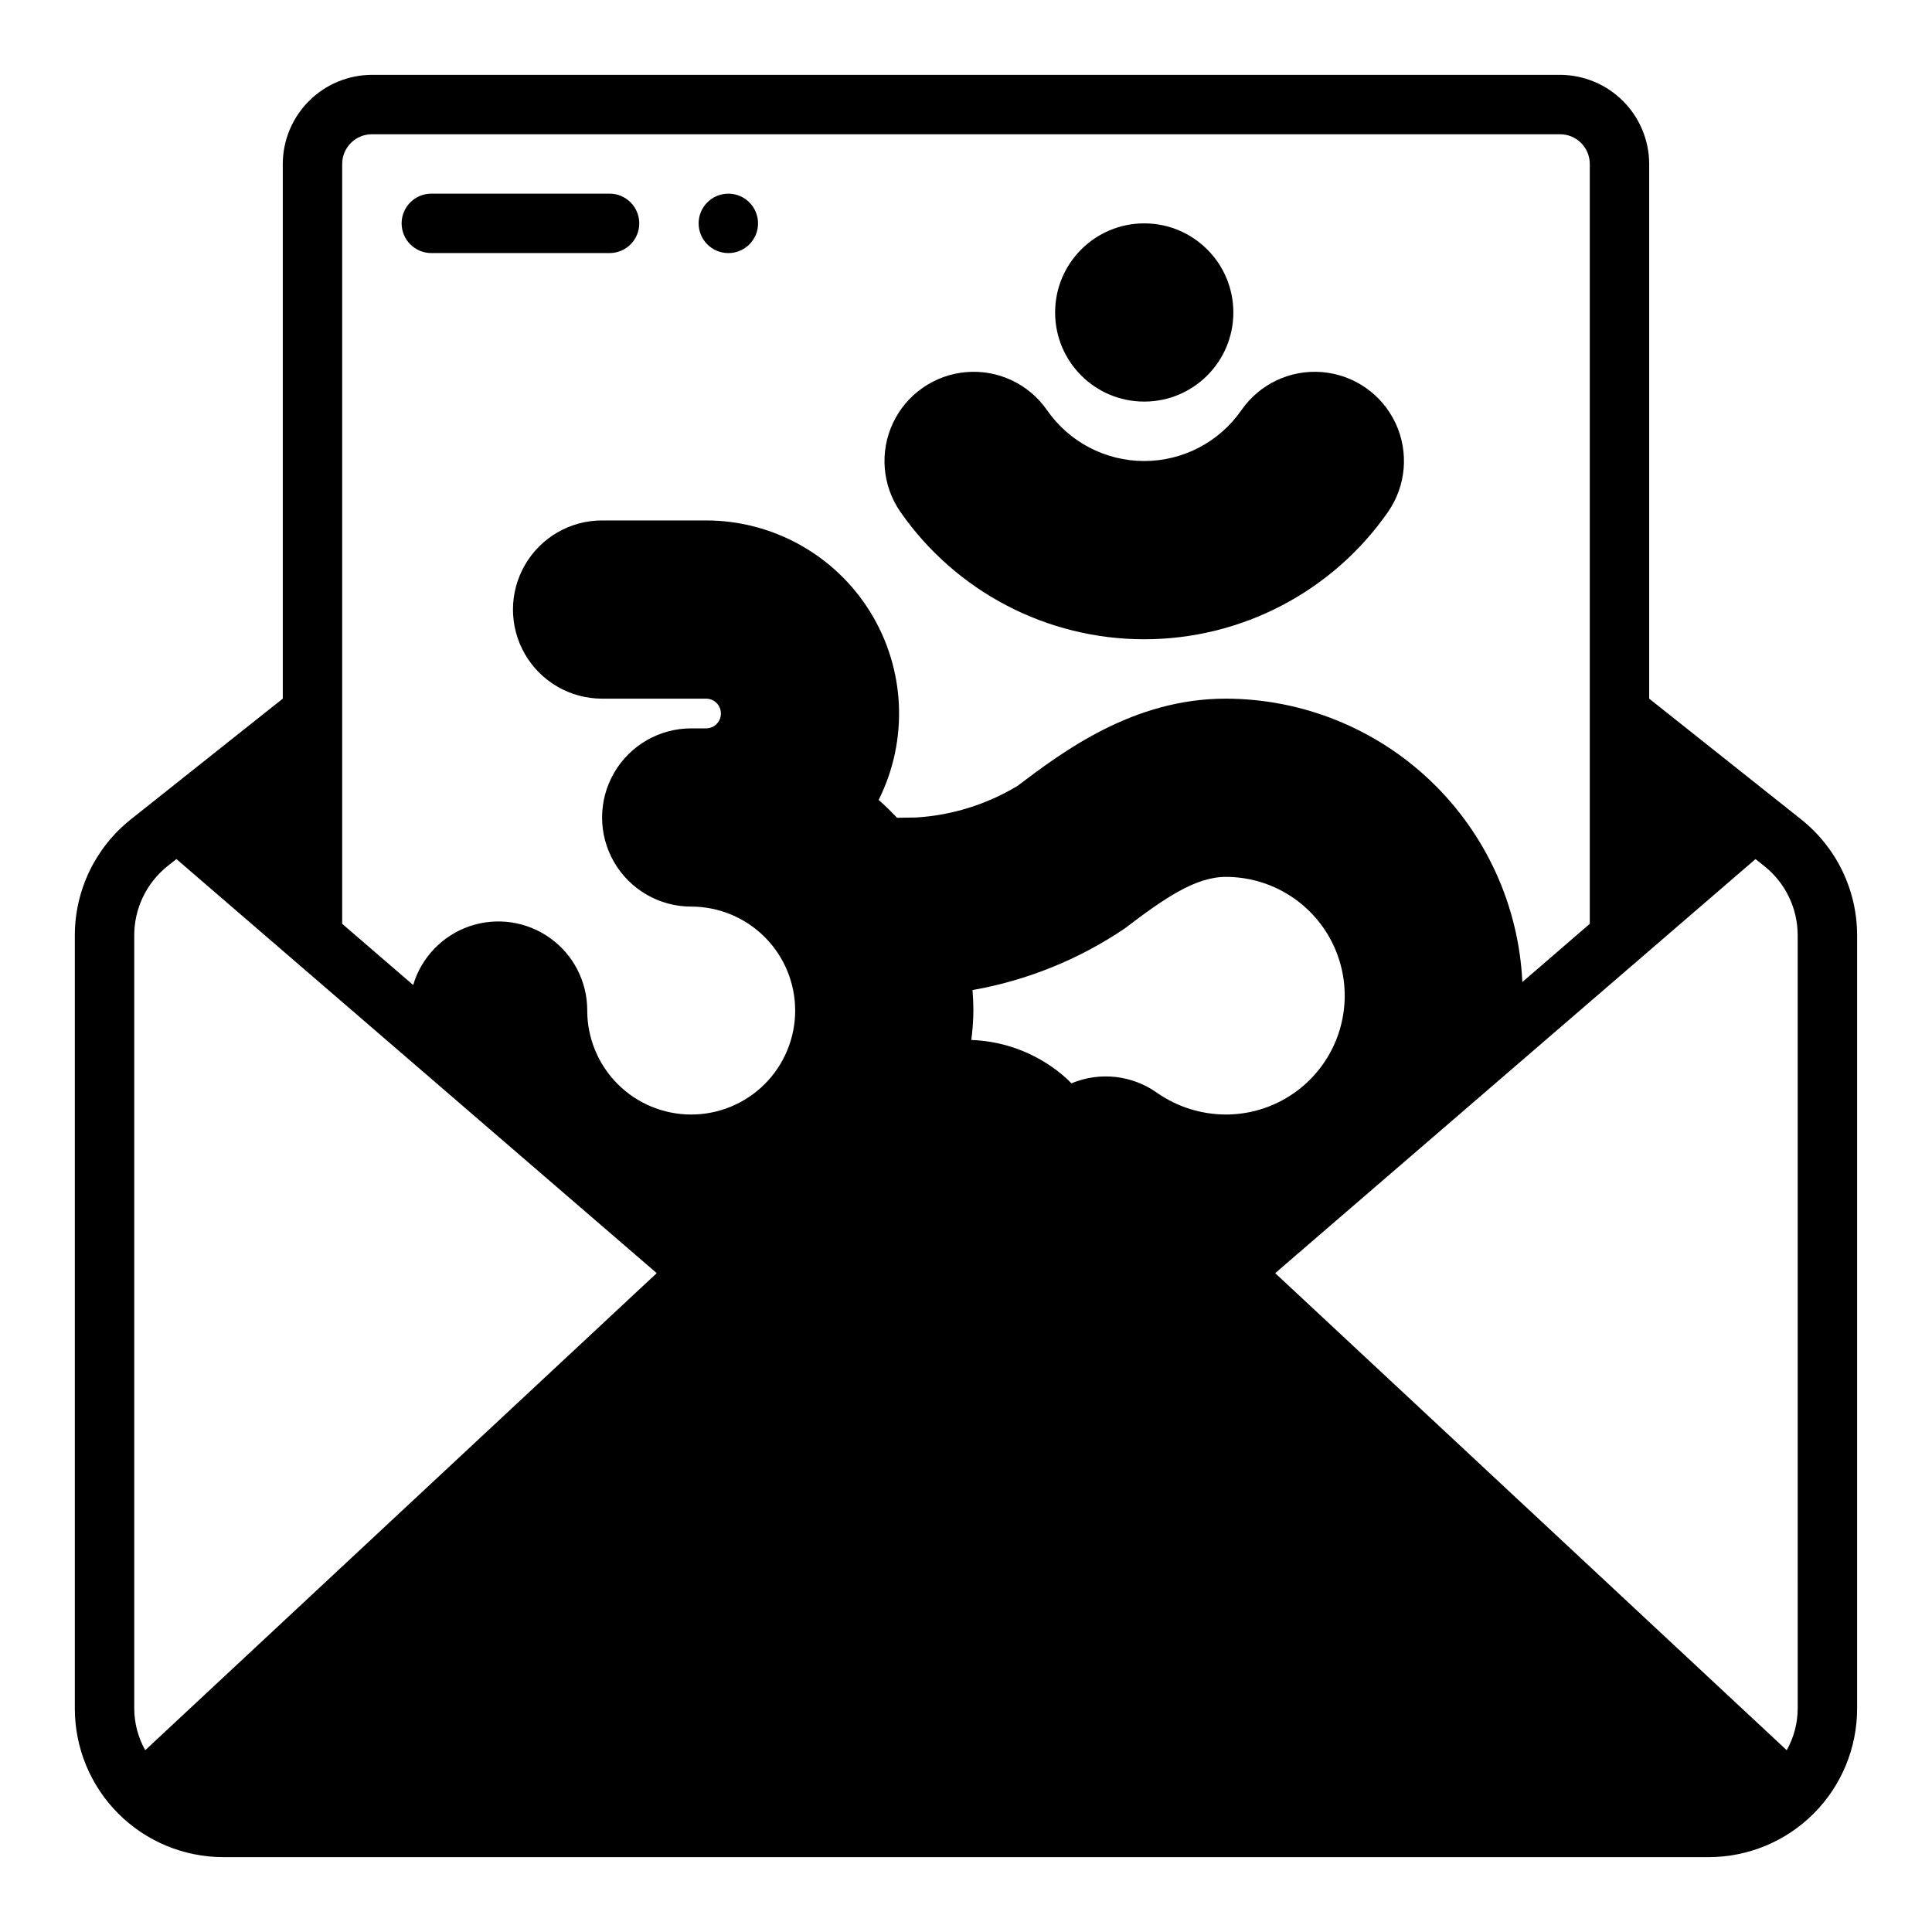 <?xml version="1.0" encoding="UTF-8"?>
<!-- Uploaded to: SVG Find, www.svgrepo.com, Generator: SVG Find Mixer Tools -->
<svg fill="#000000" width="800px" height="800px" version="1.1" viewBox="144 144 512 512" xmlns="http://www.w3.org/2000/svg">
 <g>
  <path d="m621.28 361.11-40.227-31.961v-141.7c-0.02-6.258-2.512-12.254-6.938-16.676-4.426-4.426-10.422-6.922-16.68-6.941h-314.88c-6.258 0.02-12.254 2.516-16.68 6.941-4.426 4.422-6.918 10.418-6.938 16.676v141.7l-40.227 31.961c-9.422 7.465-14.906 18.836-14.879 30.859v204.83c0 10.438 4.148 20.449 11.531 27.832 7.379 7.379 17.391 11.527 27.832 11.527h393.6c10.438 0 20.449-4.148 27.832-11.527 7.379-7.383 11.527-17.395 11.527-27.832v-204.83c0.027-12.023-5.457-23.395-14.879-30.859zm-438.79 246.71c-1.891-3.367-2.894-7.16-2.914-11.02v-204.83c-0.031-7.203 3.246-14.023 8.895-18.5l2.281-1.812 127.29 109.74zm199.24-247.1c-1.574-1.652-3.148-3.227-4.879-4.723v-0.004c7.938-15.855 7.102-34.695-2.215-49.789-9.32-15.09-25.785-24.277-43.523-24.285h-27.551c-8.438 0-16.234 4.5-20.453 11.809-4.219 7.305-4.219 16.309 0 23.617 4.219 7.305 12.016 11.805 20.453 11.805h27.551c2.176 0 3.938 1.766 3.938 3.938 0 2.176-1.762 3.938-3.938 3.938h-3.938 0.004c-8.438 0-16.234 4.5-20.453 11.809-4.219 7.305-4.219 16.309 0 23.613 4.219 7.309 12.016 11.809 20.453 11.809 7.305 0 14.312 2.902 19.48 8.07 5.168 5.168 8.07 12.176 8.07 19.48 0 7.309-2.902 14.316-8.07 19.484-5.168 5.168-12.176 8.07-19.48 8.07-7.309 0-14.316-2.902-19.484-8.07-5.168-5.168-8.07-12.176-8.07-19.484 0.02-7.613-3.644-14.77-9.836-19.207-6.191-4.434-14.145-5.602-21.352-3.133-7.203 2.469-12.77 8.27-14.941 15.57l-18.812-16.215v-201.37c0-4.348 3.523-7.871 7.871-7.871h314.88c2.09 0 4.09 0.828 5.566 2.305 1.477 1.477 2.309 3.481 2.309 5.566v201.37l-17.871 15.43c-0.953-20.211-9.641-39.281-24.266-53.258-14.625-13.98-34.066-21.801-54.297-21.844-24.562 0-43.059 13.934-55.262 23.145-8.121 4.891-17.305 7.754-26.766 8.344-1.258 0-3.07 0.082-5.117 0.082zm68.801 72.816c-6.609-4.644-15.141-5.566-22.59-2.441l-1.102-1.102c-6.973-6.379-15.988-10.062-25.43-10.391 0.34-2.586 0.527-5.188 0.551-7.797 0-1.812-0.078-3.543-0.234-5.434v0.004c14.43-2.539 28.164-8.094 40.305-16.297 10.547-8.027 18.734-13.695 26.844-13.695 11.25 0 21.645 6 27.27 15.742s5.625 21.746 0 31.488c-5.625 9.742-16.02 15.746-27.27 15.746-6.566-0.012-12.973-2.043-18.344-5.824zm169.88 163.27c-0.02 3.859-1.023 7.652-2.91 11.02l-135.56-126.43 127.29-109.73 2.281 1.812v-0.004c5.648 4.477 8.93 11.297 8.895 18.5z"/>
  <path d="m470.85 226.81c0 13.043-10.574 23.617-23.617 23.617s-23.617-10.574-23.617-23.617 10.574-23.613 23.617-23.613 23.617 10.57 23.617 23.613"/>
  <path d="m511.86 279.64c4.809-6.949 5.547-15.934 1.938-23.57-3.613-7.641-11.023-12.77-19.445-13.461-8.422-0.691-16.57 3.16-21.379 10.109-5.859 8.43-15.477 13.457-25.742 13.457s-19.883-5.027-25.742-13.457c-4.809-6.949-12.957-10.801-21.379-10.109-8.422 0.691-15.832 5.82-19.445 13.461-3.609 7.637-2.871 16.621 1.938 23.57 14.715 21.16 38.855 33.773 64.629 33.773 25.773 0 49.914-12.613 64.629-33.773z"/>
  <path d="m305.54 195.32h-47.234c-4.348 0-7.871 3.527-7.871 7.875 0 4.348 3.523 7.871 7.871 7.871h47.234c4.348 0 7.871-3.523 7.871-7.871 0-4.348-3.523-7.875-7.871-7.875z"/>
  <path d="m344.89 203.2c0 4.348-3.523 7.871-7.871 7.871-4.348 0-7.875-3.523-7.875-7.871 0-4.348 3.527-7.875 7.875-7.875 4.348 0 7.871 3.527 7.871 7.875"/>
 </g>
</svg>